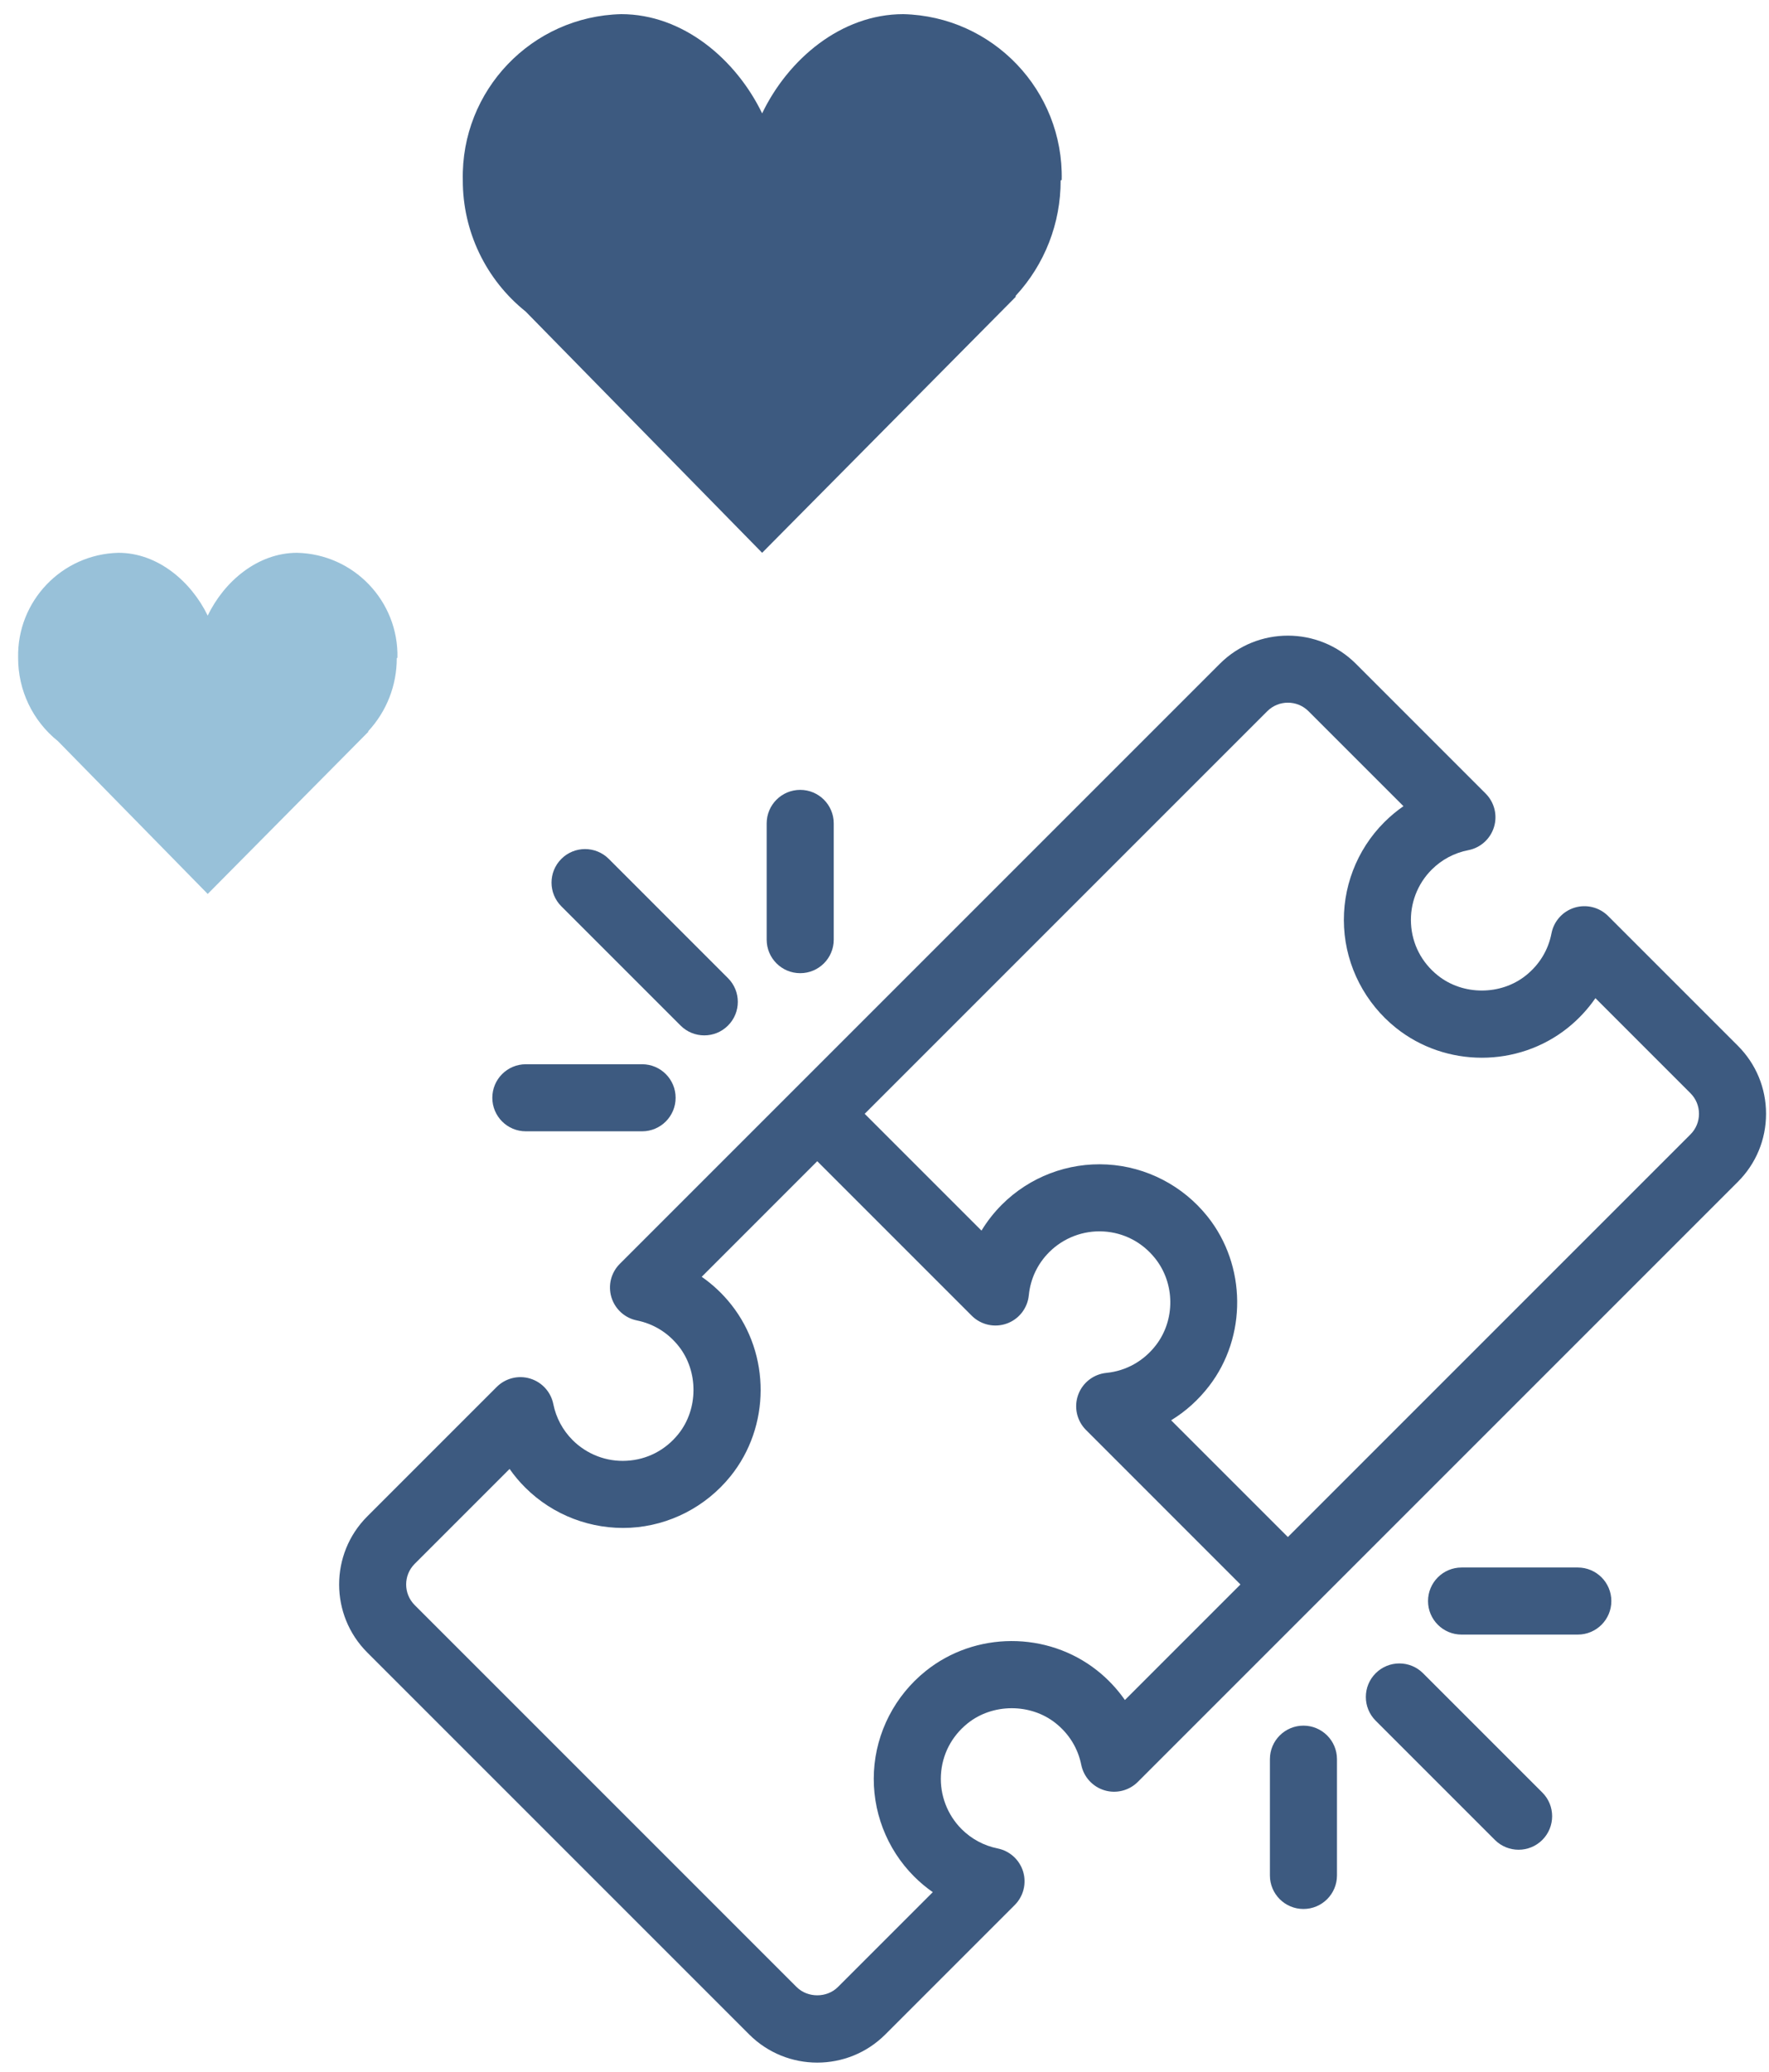 <?xml version="1.0" encoding="UTF-8"?>
<svg width="76px" height="89px" viewBox="0 0 76 89" version="1.1" xmlns="http://www.w3.org/2000/svg" xmlns:xlink="http://www.w3.org/1999/xlink">
    <title>Group 4 Copy 4</title>
    <g id="Final-&amp;-Approved" stroke="none" stroke-width="1" fill="none" fill-rule="evenodd">
        <g id="Homepage" transform="translate(-983, -2174)">
            <g id="Group-22" transform="translate(82, 2018.925)">
                <g id="Group-16" transform="translate(642.652, 0)">
                    <g id="Group-4-Copy-4" transform="translate(259.126, 155.683)">
                        <g id="noun_Problem-Solving_3263170-(2)" transform="translate(13.792, 26.699)" fill="#3D5A80" fill-rule="nonzero">
                            <path d="M46.568,44.575 C46.006,44.012 45.094,44.012 44.531,44.575 C43.969,45.137 43.969,46.049 44.531,46.612 L49.654,51.735 C49.935,52.016 50.304,52.156 50.672,52.156 C51.041,52.156 51.409,52.016 51.691,51.735 C52.254,51.172 52.254,50.26 51.691,49.698 L46.568,44.575 Z" id="Path"></path>
                            <path d="M53.217,40.032 L48.221,40.032 C47.426,40.032 46.781,40.677 46.781,41.473 C46.781,42.268 47.426,42.913 48.221,42.913 L53.217,42.913 C54.012,42.913 54.657,42.268 54.657,41.473 C54.657,40.677 54.012,40.032 53.217,40.032 Z" id="Path"></path>
                            <path d="M41.429,46.825 C40.633,46.825 39.988,47.47 39.988,48.265 L39.988,53.261 C39.988,54.056 40.633,54.701 41.429,54.701 C42.224,54.701 42.869,54.056 42.869,53.261 L42.869,48.265 C42.869,47.47 42.224,46.825 41.429,46.825 Z" id="Path"></path>
                            <path d="M14.669,16.75 C14.951,17.032 15.319,17.172 15.688,17.172 C16.057,17.172 16.425,17.032 16.706,16.75 C17.269,16.188 17.269,15.276 16.706,14.713 L11.584,9.59 C11.021,9.028 10.109,9.028 9.547,9.59 C8.984,10.153 8.984,11.065 9.547,11.628 L14.669,16.75 Z" id="Path"></path>
                            <path d="M19.809,14.5 C20.604,14.5 21.249,13.856 21.249,13.06 L21.249,8.065 C21.249,7.27 20.604,6.625 19.809,6.625 C19.013,6.625 18.368,7.27 18.368,8.065 L18.368,13.06 C18.368,13.856 19.013,14.5 19.809,14.5 Z" id="Path"></path>
                            <path d="M8.021,21.293 L13.016,21.293 C13.811,21.293 14.456,20.648 14.456,19.853 C14.456,19.057 13.812,18.412 13.016,18.412 L8.021,18.412 C7.226,18.412 6.581,19.057 6.581,19.853 C6.581,20.648 7.226,21.293 8.021,21.293 Z" id="Path"></path>
                            <path d="M60.092,17.618 L54.518,12.044 C54.141,11.667 53.585,11.529 53.077,11.685 C52.568,11.841 52.186,12.266 52.085,12.789 C51.946,13.509 51.565,14.135 50.982,14.6 C49.904,15.461 48.279,15.461 47.202,14.598 C46.507,14.042 46.098,13.253 46.05,12.376 C46.002,11.511 46.326,10.664 46.937,10.053 C47.37,9.62 47.914,9.331 48.511,9.216 C49.034,9.115 49.459,8.733 49.615,8.223 C49.771,7.714 49.633,7.16 49.256,6.783 L43.682,1.208 C42.071,-0.403 39.448,-0.403 37.837,1.208 L19.523,19.522 L12.058,26.987 C11.682,27.362 11.544,27.914 11.698,28.422 C11.851,28.93 12.272,29.313 12.792,29.418 C13.507,29.562 14.128,29.945 14.588,30.525 C15.441,31.604 15.436,33.227 14.574,34.299 C14.017,34.992 13.228,35.399 12.353,35.446 C11.489,35.497 10.642,35.169 10.031,34.559 C9.606,34.133 9.319,33.598 9.201,33.009 C9.096,32.489 8.713,32.068 8.205,31.915 C7.697,31.761 7.145,31.9 6.77,32.275 L1.208,37.837 C-0.403,39.448 -0.403,42.071 1.208,43.682 L17.618,60.092 C18.424,60.898 19.482,61.301 20.541,61.301 C21.6,61.301 22.659,60.898 23.464,60.092 L29.025,54.531 C29.4,54.156 29.539,53.605 29.386,53.096 C29.232,52.589 28.812,52.206 28.292,52.101 C27.702,51.982 27.167,51.695 26.742,51.27 C26.131,50.658 25.807,49.812 25.854,48.947 C25.902,48.071 26.309,47.283 27.002,46.726 C28.075,45.865 29.697,45.86 30.776,46.713 C31.356,47.173 31.739,47.794 31.883,48.508 C31.988,49.029 32.371,49.449 32.879,49.603 C33.386,49.756 33.938,49.617 34.313,49.242 L41.778,41.777 L60.092,23.463 C60.873,22.682 61.303,21.644 61.303,20.54 C61.303,19.437 60.873,18.399 60.092,17.618 Z M33.758,45.724 C33.427,45.249 33.026,44.821 32.565,44.456 L32.565,44.456 C30.424,42.761 27.326,42.77 25.198,44.481 C23.878,45.541 23.068,47.112 22.977,48.791 C22.885,50.472 23.515,52.118 24.704,53.308 C24.953,53.556 25.22,53.78 25.504,53.978 L21.427,58.055 C20.954,58.528 20.129,58.528 19.655,58.055 L3.246,41.646 C2.757,41.157 2.757,40.363 3.246,39.874 L7.323,35.797 C7.521,36.081 7.745,36.348 7.994,36.596 C9.183,37.785 10.832,38.412 12.508,38.324 C14.187,38.233 15.758,37.424 16.819,36.105 C18.529,33.977 18.54,30.879 16.846,28.738 C16.481,28.276 16.052,27.874 15.577,27.543 L20.541,22.578 L27.178,29.215 C27.571,29.608 28.156,29.74 28.682,29.552 C29.206,29.365 29.575,28.891 29.63,28.337 C29.7,27.629 30.003,26.987 30.507,26.483 C31.12,25.87 31.971,25.546 32.835,25.595 C33.712,25.645 34.502,26.056 35.057,26.752 C35.913,27.825 35.928,29.393 35.092,30.48 C34.566,31.164 33.81,31.587 32.963,31.671 C32.409,31.726 31.936,32.095 31.748,32.619 C31.561,33.144 31.692,33.729 32.086,34.123 L38.722,40.76 L33.758,45.724 Z M58.055,21.427 L40.76,38.722 L35.744,33.707 C36.364,33.33 36.916,32.834 37.376,32.236 C39.009,30.113 38.981,27.051 37.309,24.955 C36.251,23.629 34.679,22.813 32.996,22.719 C31.306,22.624 29.662,23.254 28.47,24.446 C28.134,24.783 27.841,25.157 27.597,25.559 L22.579,20.541 L39.874,3.246 C40.363,2.757 41.157,2.757 41.646,3.246 L45.726,7.326 C45.433,7.529 45.157,7.759 44.901,8.015 C43.71,9.206 43.081,10.853 43.174,12.535 C43.266,14.216 44.078,15.787 45.4,16.847 C47.538,18.559 50.641,18.561 52.78,16.852 C53.242,16.483 53.643,16.051 53.973,15.573 L58.055,19.656 C58.292,19.892 58.422,20.207 58.422,20.541 C58.422,20.876 58.292,21.19 58.055,21.427 Z" id="Shape"></path>
                        </g>
                        <path d="M16.297,27.65 C16.35,25.215 14.421,23.198 11.986,23.14 C10.293,23.14 8.852,24.369 8.146,25.839 C7.434,24.369 5.994,23.14 4.312,23.14 C1.877,23.198 -0.052,25.215 0.001,27.65 C-0.005,29.043 0.625,30.362 1.712,31.232 L1.712,31.232 L8.146,37.795 L15.003,30.873 L15.044,30.832 L15.044,30.802 L15.044,30.802 C15.835,29.948 16.272,28.826 16.268,27.662 L16.297,27.65 Z" id="Path-Copy-5" fill="#98C1D9"></path>
                        <path d="M44.835,7.122 C44.918,3.277 41.873,0.091 38.029,6.57252031e-14 C35.355,6.57252031e-14 33.08,1.941 31.965,4.262 C30.842,1.941 28.567,6.57252031e-14 25.911,6.57252031e-14 C22.067,0.091 19.022,3.277 19.105,7.122 C19.096,9.321 20.091,11.403 21.807,12.777 L31.965,23.14 L42.793,12.211 L42.858,12.146 L42.858,12.099 C44.106,10.75 44.796,8.978 44.789,7.141 L44.835,7.122 Z" id="Path-Copy-5" fill="#3D5A80"></path>
                    </g>
                </g>
            </g>
        </g>
    </g>
</svg>